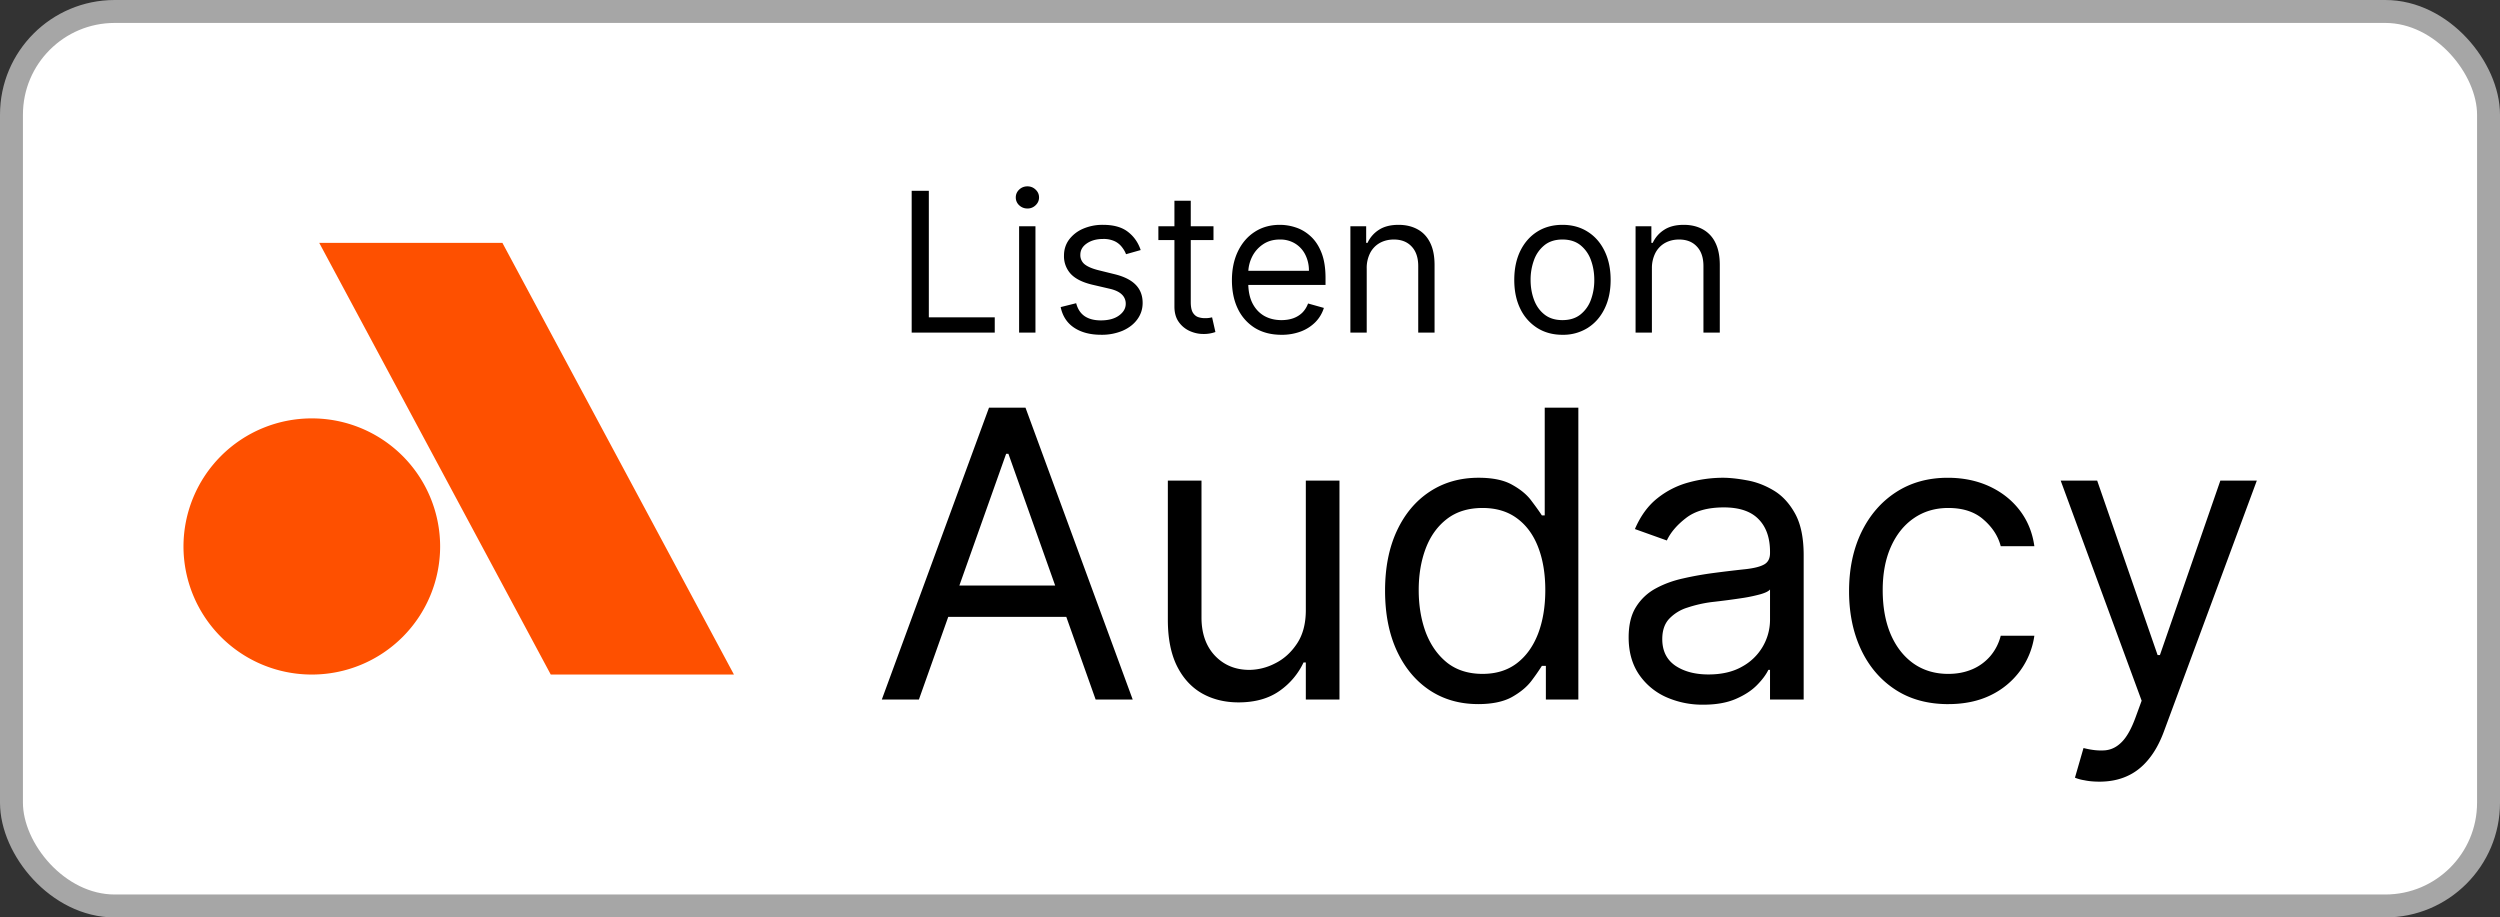 <svg xmlns="http://www.w3.org/2000/svg" width="109" height="40" fill="none" viewBox="0 0 109 40"><rect x="0" y="0" width="109" height="40" fill="#333333" stroke="none"/><defs><clipPath id="audacy-light__a"><path fill="#fff" d="M8 8h24v24H8z"/></clipPath></defs><rect width="108" height="39" x=".5" y=".5" fill="#fff" rx="4.5"/><rect width="108" height="39" x=".5" y=".5" stroke="#A6A6A6" rx="4.5"/><g clip-path="url(#audacy-light__a)"><path fill="#FE5000" d="M19.19 23.826a5.59 5.59 0 0 1-5.595 5.584A5.59 5.59 0 0 1 8 23.826a5.59 5.59 0 0 1 5.595-5.584 5.59 5.59 0 0 1 5.595 5.584Zm2.715-13.236h-7.986l10.094 18.82H32L21.905 10.59Z"/></g><path fill="#000" d="M39.749 14.5V8.318h.748v5.518h2.874v.664h-3.622Zm4.684 0V9.864h.713V14.5h-.713Zm.362-5.41a.506.506 0 0 1-.359-.141.456.456 0 0 1-.148-.341c0-.133.05-.247.148-.341.1-.095.22-.142.36-.142.138 0 .257.047.356.142.1.094.15.208.15.341 0 .133-.05.246-.15.341a.496.496 0 0 1-.357.142Zm4.94 1.812-.64.181c-.04-.107-.1-.21-.179-.31a.865.865 0 0 0-.313-.254 1.14 1.14 0 0 0-.51-.1c-.284 0-.52.065-.71.196-.187.129-.28.293-.28.492a.51.51 0 0 0 .192.42c.13.102.33.188.604.256l.688.17c.415.1.724.254.927.461.203.206.305.47.305.794 0 .266-.077.503-.23.713-.15.209-.362.374-.633.495a2.33 2.33 0 0 1-.948.18c-.473 0-.864-.102-1.174-.307-.31-.205-.506-.505-.589-.9l.676-.169c.065.25.186.437.365.562.182.124.418.187.71.187.332 0 .595-.07.79-.211.198-.143.296-.314.296-.514a.54.54 0 0 0-.169-.404c-.112-.11-.285-.193-.519-.248l-.773-.18c-.424-.101-.736-.257-.935-.469a1.133 1.133 0 0 1-.296-.8c0-.261.073-.493.22-.694a1.5 1.5 0 0 1 .607-.474 2.13 2.13 0 0 1 .875-.172c.46 0 .82.1 1.081.302.264.201.45.467.561.797Zm3.173-1.038v.603h-2.403v-.603h2.403Zm-1.703-1.111h.712v4.419c0 .201.03.352.088.453.06.098.137.165.23.199a.92.92 0 0 0 .298.048c.079 0 .143-.004.194-.012l.12-.024.145.64a1.491 1.491 0 0 1-.531.085c-.201 0-.399-.044-.592-.13a1.177 1.177 0 0 1-.477-.396c-.125-.177-.187-.4-.187-.67V8.753Zm4.668 5.844c-.447 0-.832-.099-1.156-.296a1.99 1.99 0 0 1-.745-.833c-.174-.358-.26-.775-.26-1.25s.086-.893.26-1.256c.175-.364.418-.648.73-.85.314-.206.68-.309 1.099-.309.241 0 .48.04.715.121.236.08.45.211.643.392.193.18.347.417.462.713.115.296.172.66.172 1.092v.302h-3.574v-.616h2.85a1.52 1.52 0 0 0-.157-.7 1.183 1.183 0 0 0-.441-.486 1.234 1.234 0 0 0-.67-.178c-.284 0-.53.07-.737.212a1.39 1.39 0 0 0-.474.543c-.11.223-.166.463-.166.718v.41c0 .35.06.648.181.891.123.242.293.426.51.553.218.124.47.187.758.187.187 0 .356-.027.507-.079.153-.054.285-.135.396-.241.11-.109.196-.244.256-.405l.689.193a1.526 1.526 0 0 1-.366.616 1.78 1.78 0 0 1-.634.41 2.35 2.35 0 0 1-.848.146Zm3.716-2.886V14.5h-.712V9.864h.688v.724h.06a1.33 1.33 0 0 1 .495-.567c.222-.145.507-.218.858-.218.313 0 .588.065.823.193.236.127.42.32.55.58.13.258.196.584.196.978V14.5h-.712v-2.898c0-.364-.095-.648-.284-.85-.19-.206-.449-.309-.779-.309-.227 0-.43.05-.61.148a1.058 1.058 0 0 0-.42.432 1.43 1.43 0 0 0-.153.688Zm8.534 2.886c-.419 0-.786-.1-1.102-.3a2.018 2.018 0 0 1-.736-.835c-.175-.358-.263-.777-.263-1.256 0-.483.088-.905.263-1.265.177-.36.422-.64.736-.839.316-.2.683-.299 1.102-.299.418 0 .785.1 1.099.3.316.198.561.478.736.838.177.36.266.782.266 1.265 0 .479-.089.898-.266 1.256-.175.358-.42.636-.736.836a2.01 2.01 0 0 1-1.1.299Zm0-.64c.318 0 .58-.082.785-.245a1.44 1.44 0 0 0 .456-.643 2.47 2.47 0 0 0 .147-.863c0-.31-.049-.599-.147-.866a1.46 1.46 0 0 0-.456-.65c-.206-.164-.467-.247-.785-.247s-.58.083-.785.248a1.46 1.46 0 0 0-.456.649 2.487 2.487 0 0 0-.148.866c0 .31.05.598.148.863.099.266.25.48.456.643.205.163.467.245.785.245Zm3.9-2.246V14.5h-.712V9.864H72v.724h.06c.11-.235.274-.424.496-.567.221-.145.507-.218.857-.218.314 0 .589.065.824.193a1.3 1.3 0 0 1 .55.58c.13.258.196.584.196.978V14.5h-.713v-2.898c0-.364-.094-.648-.284-.85-.189-.206-.448-.309-.778-.309-.228 0-.43.05-.61.148a1.059 1.059 0 0 0-.42.432 1.43 1.43 0 0 0-.154.688ZM40.063 30.5h-1.616l4.674-12.727h1.59L49.386 30.5H47.77l-3.803-10.714h-.1L40.064 30.5Zm.597-4.972h6.513v1.368H40.66v-1.368Zm16.274 1.07v-5.643h1.467V30.5h-1.467v-1.616h-.1a3.13 3.13 0 0 1-1.043 1.237c-.473.335-1.07.503-1.79.503-.597 0-1.127-.13-1.591-.391-.464-.265-.829-.663-1.094-1.193-.265-.535-.398-1.208-.398-2.02v-6.066h1.467v5.966c0 .696.195 1.252.584 1.666.394.414.895.621 1.504.621a2.49 2.49 0 0 0 1.113-.28c.38-.186.7-.472.957-.857.26-.385.391-.876.391-1.473Zm7.507 4.1c-.795 0-1.497-.2-2.106-.602-.61-.406-1.086-.978-1.43-1.715-.344-.742-.516-1.618-.516-2.629 0-1.002.172-1.872.516-2.61.344-.737.823-1.307 1.436-1.709.613-.402 1.322-.603 2.125-.603.622 0 1.113.104 1.473.311.365.203.642.435.833.696.194.257.346.468.453.634h.125v-4.698h1.466V30.5H67.4v-1.467h-.175a9.448 9.448 0 0 1-.46.66c-.198.26-.482.494-.85.701-.37.203-.86.305-1.474.305Zm.2-1.317c.587 0 1.085-.153 1.49-.46.407-.31.715-.739.927-1.286.211-.55.317-1.187.317-1.908 0-.712-.104-1.336-.311-1.87-.207-.539-.514-.957-.92-1.256-.406-.302-.907-.453-1.504-.453-.621 0-1.14.16-1.553.478-.41.315-.72.744-.926 1.287-.203.538-.305 1.143-.305 1.814 0 .68.104 1.297.31 1.852.212.551.523.99.933 1.318.414.323.928.484 1.541.484Zm9.624 1.343a3.878 3.878 0 0 1-1.647-.342 2.826 2.826 0 0 1-1.174-1c-.29-.44-.435-.97-.435-1.591 0-.547.107-.99.323-1.33a2.28 2.28 0 0 1 .864-.808c.36-.195.758-.34 1.193-.435.439-.1.88-.178 1.324-.236a56.63 56.63 0 0 1 1.41-.168c.365-.042.63-.11.796-.205.17-.096.254-.261.254-.498v-.05c0-.612-.167-1.089-.503-1.428-.331-.34-.835-.51-1.51-.51-.7 0-1.25.153-1.647.46-.398.306-.677.634-.839.982l-1.392-.498c.249-.58.58-1.031.994-1.354a3.728 3.728 0 0 1 1.368-.684 5.675 5.675 0 0 1 1.466-.199c.307 0 .659.038 1.057.112.402.07.789.218 1.162.441.377.224.69.562.938 1.013.249.452.373 1.057.373 1.815V30.5h-1.467v-1.293H77.1c-.1.207-.265.43-.497.665-.232.236-.541.437-.926.603-.386.166-.856.249-1.411.249Zm.224-1.318c.58 0 1.069-.114 1.466-.341a2.327 2.327 0 0 0 1.218-2.02v-1.343c-.062.075-.198.143-.41.205a6.93 6.93 0 0 1-.72.156 32.755 32.755 0 0 1-1.405.186 5.6 5.6 0 0 0-1.069.243 1.842 1.842 0 0 0-.795.49c-.2.216-.299.51-.299.883 0 .51.189.895.566 1.156.38.257.864.385 1.448.385ZM84.945 30.7c-.895 0-1.666-.211-2.312-.634-.646-.423-1.143-1.005-1.492-1.746-.348-.742-.522-1.59-.522-2.542 0-.97.179-1.825.535-2.567.36-.745.862-1.327 1.504-1.746.646-.422 1.4-.634 2.262-.634.671 0 1.276.125 1.815.373.538.249.98.597 1.323 1.044.344.448.557.97.64 1.566h-1.466c-.112-.435-.36-.82-.746-1.156-.381-.34-.895-.51-1.541-.51-.572 0-1.073.15-1.504.448-.427.294-.76.71-1 1.25-.237.534-.355 1.161-.355 1.882 0 .738.116 1.38.348 1.927.236.547.568.971.994 1.274.431.302.937.453 1.517.453.38 0 .727-.066 1.038-.198a2.14 2.14 0 0 0 .789-.572 2.19 2.19 0 0 0 .46-.895h1.466a3.397 3.397 0 0 1-.615 1.522 3.44 3.44 0 0 1-1.286 1.07c-.53.26-1.148.39-1.852.39Zm6.592 3.38c-.249 0-.47-.02-.665-.062a1.755 1.755 0 0 1-.404-.111l.373-1.293c.356.091.671.124.945.1.273-.026.515-.148.727-.367.215-.216.412-.566.59-1.05l.273-.746-3.53-9.596h1.591l2.635 7.607h.1l2.635-7.607h1.59l-4.051 10.938c-.182.493-.408.901-.678 1.224-.269.328-.582.57-.938.727-.352.158-.75.236-1.193.236Z"/></svg>